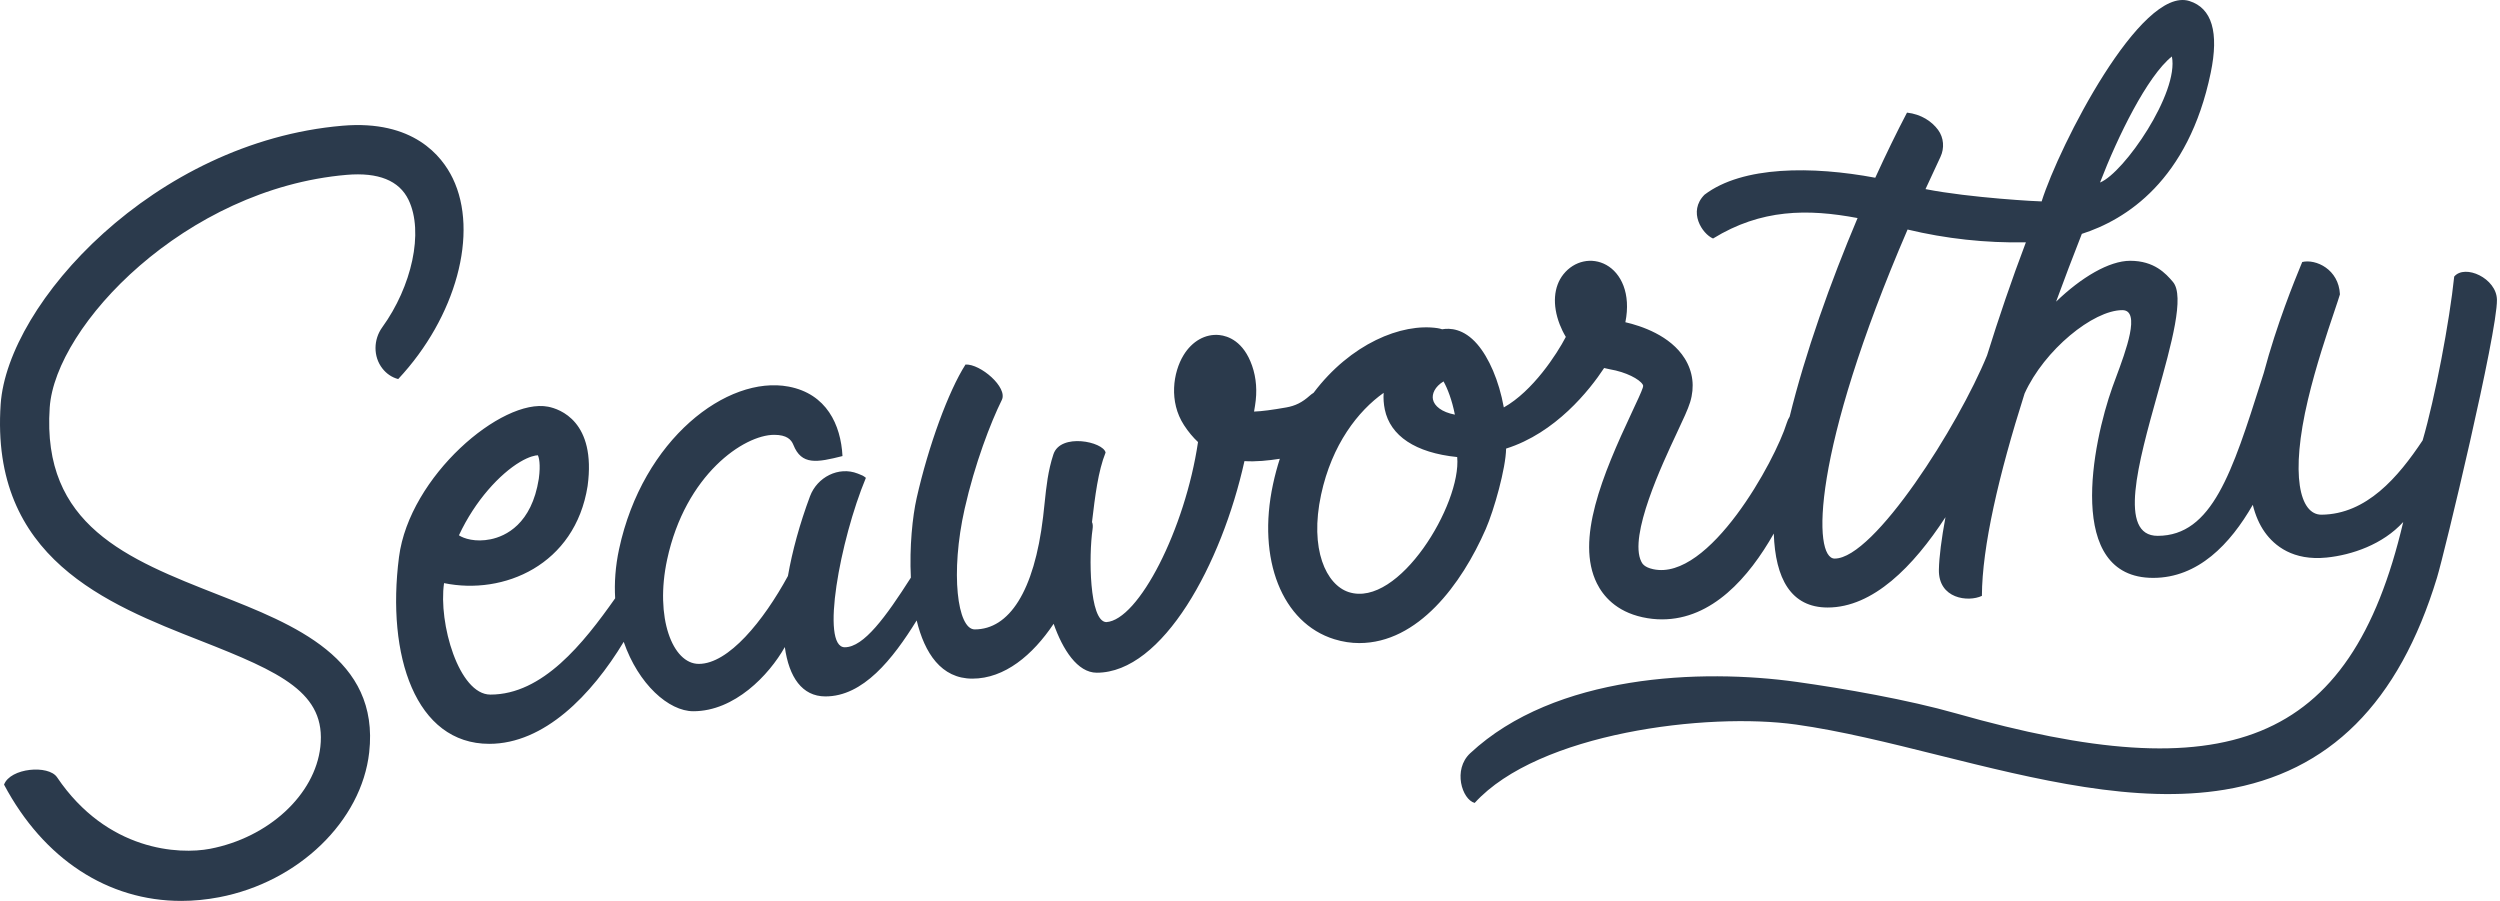 <svg width="222" height="80" viewBox="0 0 222 80" fill="none" xmlns="http://www.w3.org/2000/svg">
<path fill-rule="evenodd" clip-rule="evenodd" d="M192.863 5.014C190.679 6.76 188.056 12.115 186.482 16.208C188.615 15.352 193.511 8.232 192.863 5.014ZM179.899 21.517C178.632 24.862 177.469 28.278 176.45 31.561C173.921 37.766 166.43 49.602 162.92 49.602C160.967 49.602 160.84 40.221 169.393 20.382C172.767 21.193 176.319 21.59 179.899 21.517ZM172.174 50.577C172.198 49.449 172.401 47.857 172.758 45.926C169.901 50.317 166.316 53.947 162.297 53.947C159.032 53.947 157.646 51.377 157.512 47.379C155.303 51.276 152.037 54.999 147.592 55C147.024 55.001 146.447 54.94 145.857 54.811C143.486 54.294 142.344 52.891 141.805 51.805C139.893 47.964 142.293 42.19 144.916 36.604L144.921 36.593C145.34 35.7 145.773 34.778 145.878 34.436C145.936 34.249 145.907 34.202 145.866 34.137C145.576 33.669 144.407 33.038 142.955 32.793C142.781 32.763 142.611 32.725 142.446 32.679C141.155 34.649 138.126 38.456 133.742 39.834C133.719 41.567 132.677 45.282 131.934 46.983C129.783 51.902 125.907 57.105 120.702 57.105C119.982 57.105 119.243 56.996 118.489 56.763C113.849 55.329 111.609 49.671 113.043 43.003C113.212 42.214 113.416 41.46 113.648 40.74C112.608 40.9 111.546 41.012 110.507 40.947C108.479 50.093 103.256 59.737 97.392 59.737C95.681 59.737 94.368 57.685 93.564 55.392C91.705 58.173 89.21 60.263 86.345 60.263C83.582 60.263 82.106 57.999 81.4 55.095C79.263 58.551 76.643 61.852 73.287 61.842C71.233 61.836 70.061 60.142 69.692 57.458C68.279 59.965 65.222 63.158 61.566 63.158C59.391 63.158 56.694 60.772 55.386 56.995C52.528 61.727 48.326 66.053 43.447 66.053C36.907 66.053 34.298 58.243 35.432 49.458C36.36 42.283 44.573 35.315 48.675 36.116C49.693 36.315 52.957 37.409 52.18 43.155C51.073 50.189 44.711 52.871 39.432 51.781C38.913 55.342 40.752 61.68 43.547 61.68C48.187 61.68 51.796 57.148 54.627 53.128C54.546 51.76 54.645 50.295 54.975 48.758C57.077 38.974 64.593 33.303 70.028 34.33C73.389 34.966 74.669 37.708 74.813 40.499C72.541 41.072 71.179 41.328 70.453 39.506C70.269 39.041 69.874 38.613 68.747 38.613C66.069 38.613 60.865 42.131 59.241 49.689C58.135 54.838 59.72 58.954 62.054 58.954C64.689 58.954 67.788 55.153 69.968 51.148C70.355 48.932 71.014 46.522 71.928 44.07C72.563 42.37 74.47 41.389 76.158 42.05C76.204 42.068 76.245 42.084 76.282 42.099C76.59 42.218 76.647 42.24 76.891 42.432C74.593 47.959 72.843 57.477 75.017 57.477C76.702 57.477 78.657 54.786 80.885 51.294C80.749 48.564 81.032 45.856 81.4 44.225C82.445 39.595 84.221 34.74 85.737 32.37C87.058 32.299 89.513 34.402 88.961 35.518C87.969 37.522 86.561 41.183 85.66 45.183C84.378 50.867 85.013 55.891 86.554 55.891C89.591 55.891 91.836 52.553 92.627 45.904C92.676 45.487 92.718 45.083 92.76 44.688L92.76 44.688L92.76 44.688C92.917 43.183 93.06 41.813 93.542 40.346C94.176 38.418 97.97 39.225 98.176 40.185C97.509 41.849 97.246 44.039 96.969 46.361C97.041 46.508 97.061 46.716 97.017 47.012C96.679 49.334 96.716 55.153 98.228 55.244C101.104 55.084 105.242 46.973 106.384 39.254C105.947 38.847 105.531 38.353 105.141 37.755C103.781 35.667 104.167 33.068 105.101 31.537C105.863 30.288 107.047 29.625 108.282 29.752C109.039 29.833 110.424 30.294 111.185 32.474C111.565 33.564 111.653 34.757 111.447 36.019C111.419 36.195 111.39 36.37 111.36 36.548C112.059 36.523 112.974 36.399 114.215 36.181C115.03 36.038 115.636 35.734 116.308 35.133C116.414 35.038 116.526 34.955 116.644 34.884C119.929 30.524 124.462 28.667 127.651 29.14C127.792 29.16 127.929 29.194 128.059 29.24C128.741 29.119 129.973 29.164 131.181 30.564C132.204 31.75 133.105 33.773 133.539 36.179C136.109 34.736 138.24 31.465 139.045 29.917C138.824 29.548 138.643 29.173 138.503 28.81C137.835 27.079 137.955 25.456 138.831 24.357C139.792 23.153 141.359 22.814 142.646 23.531C143.941 24.254 144.848 26.054 144.333 28.614C145.725 28.934 148.332 29.787 149.609 31.842C150.337 33.014 150.501 34.352 150.085 35.711C149.889 36.348 149.474 37.23 148.901 38.451L148.9 38.454C147.615 41.19 144.612 47.589 145.746 49.869C145.827 50.031 145.995 50.368 146.8 50.544C151.776 51.633 157.643 40.881 158.664 37.56C158.729 37.347 158.815 37.161 158.92 37.003C160.304 31.351 162.548 25.047 164.952 19.363C160.52 18.53 156.397 18.548 152.118 21.18C151.157 20.767 149.859 18.797 151.362 17.289C154.741 14.722 160.935 14.737 166.524 15.783C167.475 13.695 168.429 11.742 169.342 10C170.602 10.144 171.54 10.775 172.1 11.531C172.612 12.224 172.68 13.156 172.311 13.936C171.851 14.909 171.409 15.861 170.985 16.793C174.978 17.579 181.165 17.902 181.297 17.885C182.866 12.922 190.106 -1.262 194.415 0.09C196.419 0.719 197.058 2.863 196.312 6.462C194.326 16.056 188.757 19.52 184.867 20.767C184.074 22.786 183.308 24.799 182.581 26.786C184.821 24.624 187.298 23.158 189.159 23.158C191.296 23.158 192.319 24.281 192.956 25.033C194.019 26.286 192.832 30.534 191.58 35.011C189.881 41.089 188.063 47.589 191.604 47.583C196.434 47.575 198.224 41.937 200.805 33.804L201.001 33.186C201.004 33.179 201.006 33.171 201.008 33.164C201.011 33.157 201.013 33.149 201.016 33.142C202.179 28.765 203.773 24.885 204.309 23.58L204.39 23.385L204.415 23.323C204.423 23.302 204.431 23.284 204.438 23.266C205.647 22.976 207.683 23.914 207.786 26.137C207.697 26.445 207.518 26.977 207.284 27.671C206.662 29.516 205.654 32.507 204.949 35.478C203.357 42.18 204.199 45.728 206.162 45.705C210.143 45.658 212.947 42.395 215.131 39.105C216.232 35.327 217.523 28.525 217.933 24.559C218.889 23.426 221.694 24.709 221.728 26.614C221.78 29.486 217.075 49.099 216.405 51.299C213.016 62.43 206.847 68.588 197.545 70.125C189.67 71.428 180.765 69.21 172.151 67.064L172.12 67.056C167.663 65.945 163.453 64.896 159.49 64.34C151.597 63.234 136.612 65.075 130.951 71.3C129.824 70.992 128.997 68.34 130.552 66.889C138.094 59.858 151.1 59.37 159.55 60.554C163.741 61.141 169.391 62.126 173.723 63.356C197.545 70.125 208.708 66.405 213.406 46.355C211.584 48.36 208.829 49.285 206.605 49.511C203.616 49.814 201.972 48.459 201.12 47.267C200.624 46.573 200.275 45.747 200.048 44.827C198.042 48.323 195.19 51.316 191.2 51.316C183.359 51.316 185.821 39.323 187.583 34.378C187.675 34.12 187.785 33.826 187.903 33.508C188.775 31.166 190.125 27.541 188.465 27.541C185.876 27.541 181.53 31.077 179.782 34.947C177.487 42.171 176.009 48.564 175.993 52.914C174.779 53.487 172.118 53.179 172.174 50.577ZM127.247 35.473C127.144 34.977 127.415 34.337 128.186 33.869C128.531 34.477 128.939 35.522 129.193 36.82C128.014 36.595 127.367 36.05 127.247 35.473ZM117.313 43.924C118.274 39.457 120.602 36.49 122.868 34.885C122.835 35.372 122.868 35.867 122.971 36.366C123.457 38.701 125.679 40.209 129.399 40.586C129.784 44.76 124.21 53.999 119.777 52.582C117.768 51.939 116.268 48.785 117.313 43.924ZM43.572 47.887C42.221 48.167 41.173 47.821 40.753 47.535C42.199 44.432 44.397 42.082 46.18 41.02C47.019 40.522 47.569 40.427 47.769 40.429C47.847 40.608 48.026 41.187 47.846 42.515C47.211 46.551 44.896 47.613 43.572 47.887ZM16.089 80C9.604 80 3.879 76.306 0.359 69.675C0.916 68.185 4.309 67.9 5.064 69.018C9.506 75.592 15.913 75.897 18.65 75.373C23.852 74.377 27.971 70.571 28.447 66.323C28.983 61.527 24.964 59.706 17.815 56.899C9.488 53.631 -0.876 49.562 0.059 35.894C0.671 26.932 13.685 12.599 30.407 11.165C36.706 10.626 39.249 13.859 40.204 15.834C42.54 20.666 40.503 28.164 35.36 33.661C34.77 33.507 34.298 33.159 33.953 32.716C33.131 31.66 33.158 30.148 33.943 29.065C36.556 25.455 37.66 20.607 36.276 17.744C35.448 16.032 33.598 15.286 30.779 15.527C16.458 16.755 4.913 28.91 4.414 36.193C3.699 46.657 11.328 49.652 19.406 52.822C26.116 55.456 33.722 58.442 32.785 66.811C32.102 72.917 26.502 78.326 19.469 79.673C18.326 79.892 17.196 80 16.089 80Z" fill="#2B3A4C"/>
</svg>
